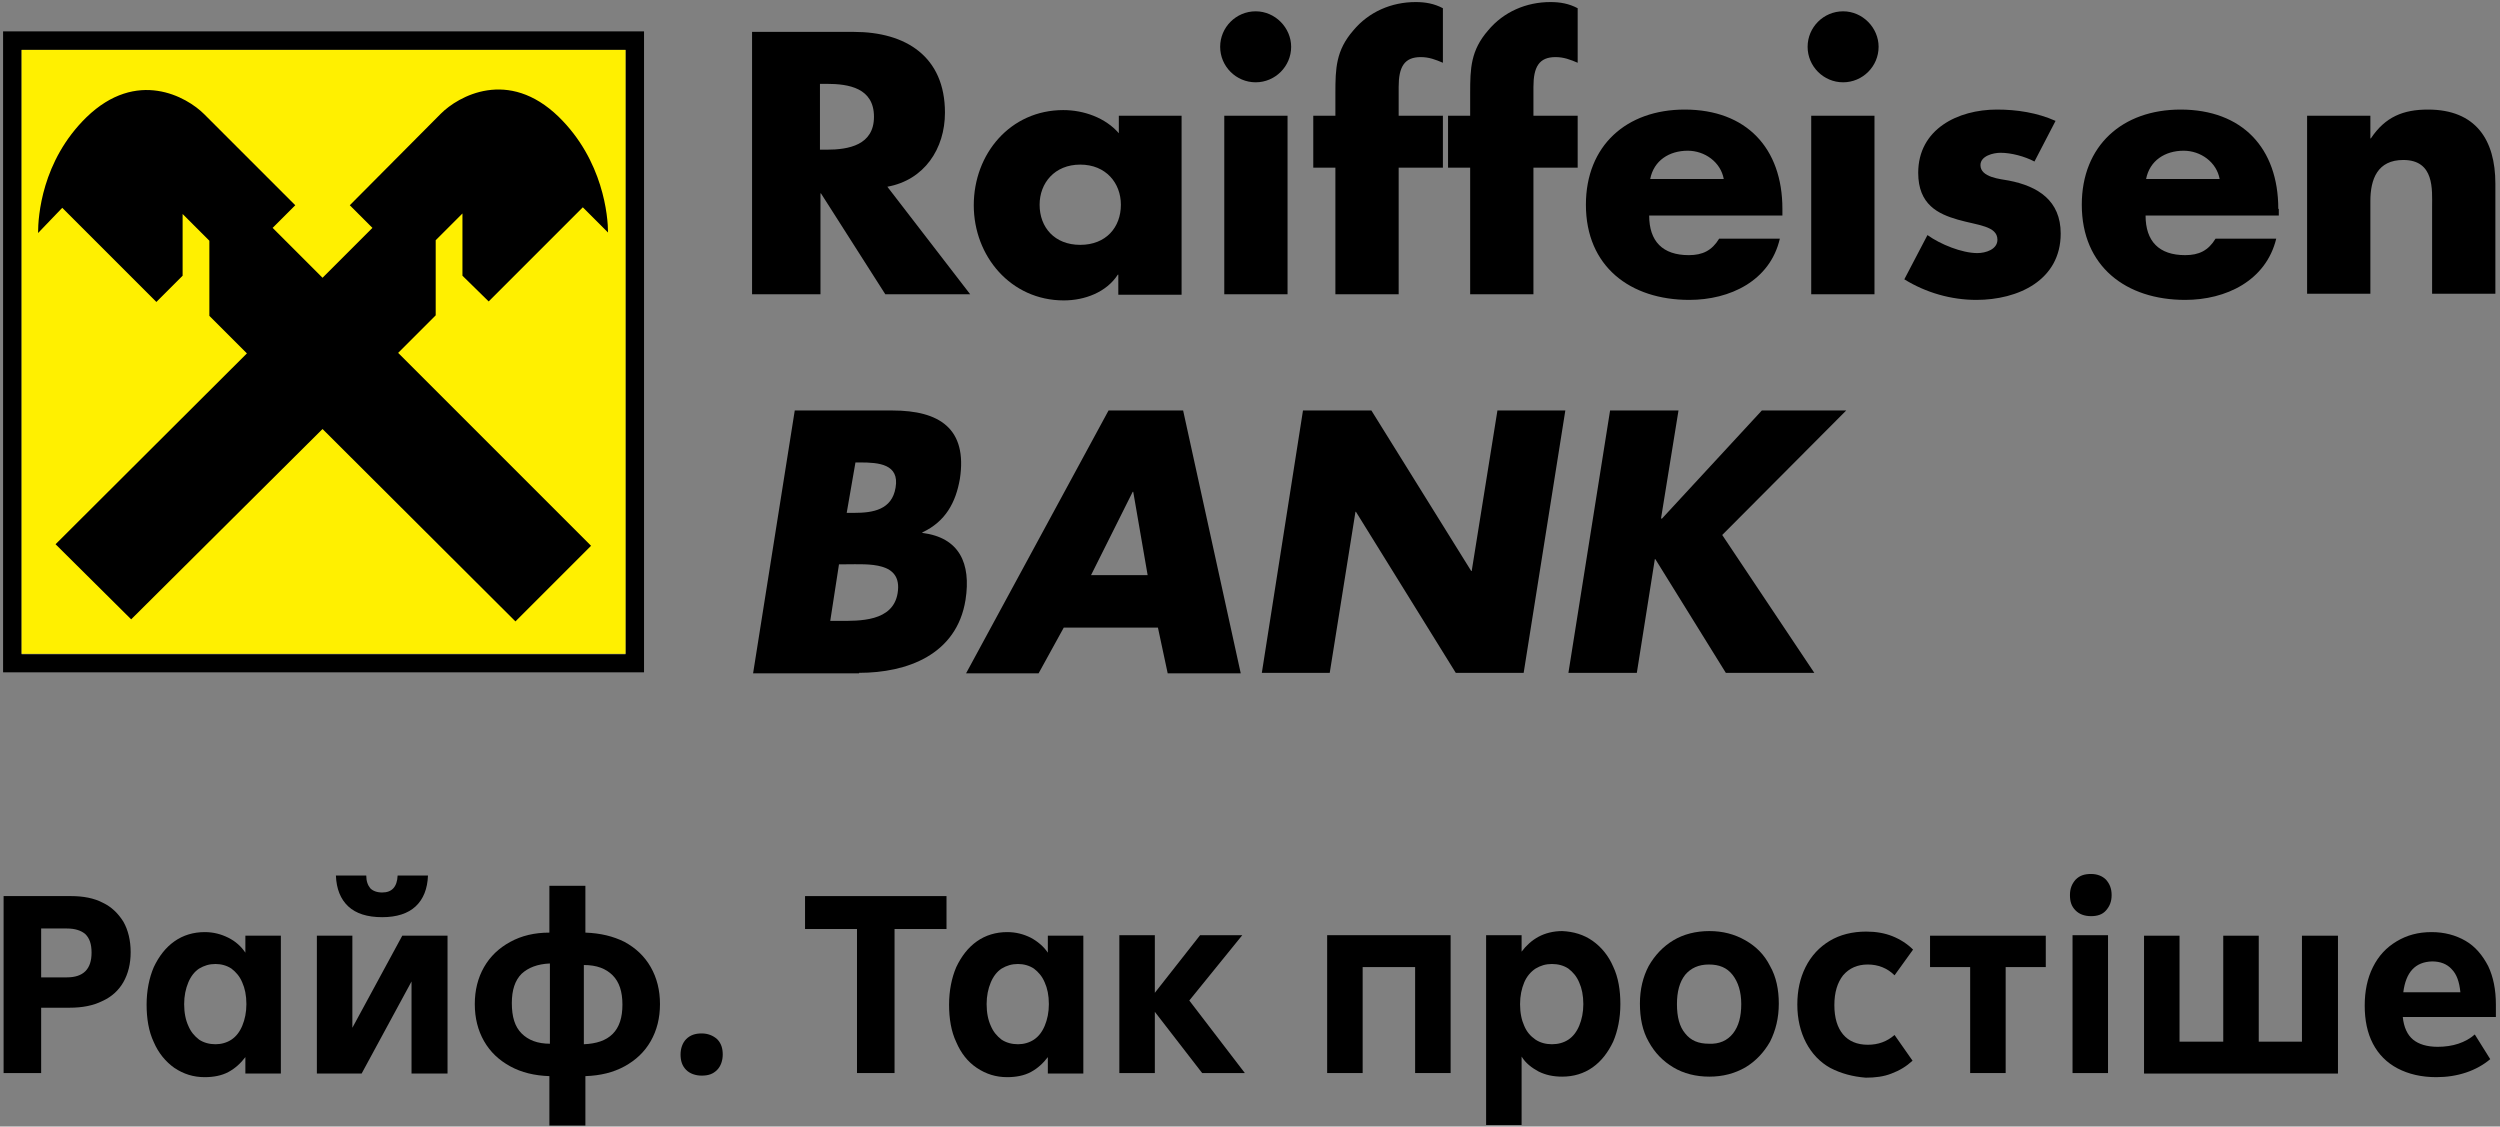 <svg xmlns="http://www.w3.org/2000/svg" width="486" height="219" viewBox="0 0 486 219" fill="none"><rect x="0" y="0" width="486" height="219" fill="#808080" stroke="none"/><path d="M0.6 6.1V130.7H125.2V6.1H0.6ZM121.7 127.2H4.2V9.7H121.6V127.2H121.7Z" fill="black"></path><path d="M121.6 9.7H4.2V127.1H121.6V9.7Z" fill="#FFF000"></path><path fill-rule="evenodd" clip-rule="evenodd" d="M62.7 83.4L100.2 120.8L114.9 106.1L77.4 68.6L84.7 61.3V46.7L89.9 41.5V53.6L95 58.6L113.3 40.3L118.2 45.2C118.2 42.1 117.3 31.2 108.6 22.7C98.8 13.2 89.1 18.7 85.7 22.1L68 39.9L72.4 44.3L62.7 54L53 44.3L57.4 39.9L39.7 22.2C36.3 18.8 26.6 13.3 16.8 22.8C8.1 31.3 7.4 42.1 7.4 45.3L12.1 40.4L30.4 58.7L35.5 53.6V41.6L40.7 46.8V61.4L48 68.7L10.8 105.8L25.5 120.4L62.7 83.4Z" fill="black"></path><path fill-rule="evenodd" clip-rule="evenodd" d="M159.4 16.3H160.7C165 16.3 169.9 17.1 169.9 22.7C169.9 28.2 165 29.1 160.7 29.1H159.4V16.3ZM172.5 36.3C179.7 35 183.7 28.9 183.7 21.9C183.7 11 176.1 6.2 166 6.2H146.2V57.2H159.5V37.6H159.6L172.1 57.2H188.6L172.5 36.3Z" fill="black"></path><path fill-rule="evenodd" clip-rule="evenodd" d="M210 32C215 32 217.9 35.6 217.9 39.8C217.9 44.2 215 47.6 210 47.6C205 47.6 202.1 44.2 202.1 39.8C202.1 35.6 205 32 210 32ZM229.8 22.5H217.5V25.9C214.9 22.9 210.7 21.4 206.7 21.4C196.4 21.4 189.3 29.9 189.3 39.9C189.3 49.8 196.5 58.4 206.8 58.4C210.9 58.4 215.1 56.8 217.3 53.4H217.4V57.3H229.7V22.5H229.8Z" fill="black"></path><path fill-rule="evenodd" clip-rule="evenodd" d="M250.3 57.2H238V22.5H250.3V57.2ZM251 9.1C251 12.9 247.9 16 244.1 16C240.3 16 237.2 12.9 237.2 9.1C237.2 5.3 240.3 2.2 244.1 2.2C247.9 2.2 251 5.4 251 9.1Z" fill="black"></path><path fill-rule="evenodd" clip-rule="evenodd" d="M271.9 57.2H259.6V32.6H255.3V22.5H259.6V18.1C259.6 13.3 259.7 9.8 263.1 5.9C266.1 2.3 270.5 0.4 275.2 0.4C277.1 0.4 278.8 0.7 280.5 1.6V12.2C279.1 11.6 277.8 11.1 276.2 11.1C273 11.1 271.9 13 271.9 16.9V22.5H280.5V32.6H271.9V57.2Z" fill="black"></path><path fill-rule="evenodd" clip-rule="evenodd" d="M298.1 57.2H285.8V32.6H281.5V22.5H285.8V18.1C285.8 13.3 285.9 9.8 289.3 5.9C292.3 2.3 296.7 0.4 301.4 0.4C303.3 0.4 305 0.7 306.7 1.6V12.2C305.3 11.6 304 11.1 302.4 11.1C299.2 11.1 298.1 13 298.1 16.9V22.5H306.7V32.6H298.1V57.2Z" fill="black"></path><path fill-rule="evenodd" clip-rule="evenodd" d="M320.8 34.8C321.5 31.2 324.5 29.3 328.1 29.3C331.4 29.3 334.5 31.5 335.1 34.8H320.8ZM346.5 40.6C346.5 28.8 339.5 21.3 327.5 21.3C316.2 21.3 308.3 28.3 308.3 39.8C308.3 51.8 316.9 58.3 328.4 58.3C336.3 58.3 344.1 54.6 346 46.4H334.2C332.8 48.7 331 49.6 328.3 49.6C323.2 49.6 320.6 46.9 320.6 41.9H346.5V40.6Z" fill="black"></path><path fill-rule="evenodd" clip-rule="evenodd" d="M364.4 57.2H352.1V22.5H364.4V57.2ZM365.2 9.1C365.2 12.9 362.1 16 358.3 16C354.5 16 351.4 12.9 351.4 9.1C351.4 5.3 354.5 2.2 358.3 2.2C362.1 2.2 365.2 5.4 365.2 9.1Z" fill="black"></path><path fill-rule="evenodd" clip-rule="evenodd" d="M395.5 31.4C393.6 30.4 391 29.7 388.9 29.7C387.5 29.7 385 30.3 385 32.1C385 34.5 388.9 34.8 390.5 35.1C396.2 36.2 400.6 39 400.6 45.4C400.6 54.5 392.3 58.3 384.2 58.3C379.3 58.3 374.4 56.9 370.2 54.3L374.7 45.7C377.2 47.5 381.4 49.2 384.4 49.2C386 49.2 388.3 48.5 388.3 46.6C388.3 43.9 384.4 43.8 380.6 42.7C376.8 41.6 372.9 39.8 372.9 33.6C372.9 25.1 380.6 21.3 388.2 21.3C392.1 21.3 396 21.9 399.6 23.5L395.5 31.4Z" fill="black"></path><path fill-rule="evenodd" clip-rule="evenodd" d="M417.2 34.8C417.9 31.2 420.9 29.3 424.5 29.3C427.8 29.3 430.9 31.5 431.5 34.8H417.2ZM442.9 40.6C442.9 28.8 435.9 21.3 423.9 21.3C412.6 21.3 404.7 28.3 404.7 39.8C404.7 51.8 413.3 58.3 424.8 58.3C432.7 58.3 440.5 54.6 442.5 46.4H430.7C429.3 48.7 427.5 49.6 424.8 49.6C419.7 49.6 417.1 46.9 417.1 41.9H443V40.6H442.9Z" fill="black"></path><path fill-rule="evenodd" clip-rule="evenodd" d="M460.8 26.9H460.9C463.7 22.7 467.2 21.3 472 21.3C481.3 21.3 485.1 27.2 485.1 35.7V57.1H472.8V40.2C472.8 36.9 473.3 31.1 467.2 31.1C462.2 31.1 460.8 34.8 460.8 39.1V57.1H448.5V22.5H460.8V26.9Z" fill="black"></path><path fill-rule="evenodd" clip-rule="evenodd" d="M163.1 109.7H164.5C168.8 109.7 175.5 109.1 174.5 115.3C173.6 120.9 167 120.7 163.1 120.7H161.4L163.1 109.7ZM167 130.8C176.3 130.8 186 127.3 187.7 116.6C188.8 109.5 186.5 104.5 179.3 103.6V103.5C183.8 101.4 185.8 97.7 186.6 93.1C188.1 83.3 182.6 79.8 173.5 79.8H154.5L146.4 130.9H167V130.8ZM166.3 89.9H167.2C170.8 89.9 174.9 90.2 174.1 94.8C173.4 99.1 169.7 99.7 166.1 99.7H164.6L166.3 89.9Z" fill="black"></path><path fill-rule="evenodd" clip-rule="evenodd" d="M223.1 111.8H212.1L220.2 95.6H220.3L223.1 111.8ZM225.1 122L227 130.9H241.2L230 79.8H215.5L187.8 130.9H201.9L206.8 122H225.1Z" fill="black"></path><path fill-rule="evenodd" clip-rule="evenodd" d="M253.3 79.8H266.6L286 111H286.1L291.1 79.8H304.3L296.2 130.8H283L263.6 99.5H263.5L258.5 130.8H245.3L253.3 79.8Z" fill="black"></path><path fill-rule="evenodd" clip-rule="evenodd" d="M342.5 79.8H358.9L334.8 104L352.7 130.8H335.5L321.8 108.7H321.7L318.2 130.8H304.9L313 79.8H326.3L322.9 100.8H323.1L342.5 79.8Z" fill="black"></path><path d="M20 175.5C21.7 176.3 23 177.6 24 179.2C24.9 180.8 25.4 182.8 25.4 185.1C25.4 187.4 24.9 189.3 24 190.9C23.1 192.5 21.7 193.8 19.9 194.6C18.1 195.5 16 195.9 13.5 195.9H8V208.6H0.7V174.2H13.8C16.2 174.2 18.3 174.6 20 175.5ZM13 190C14.6 190 15.8 189.6 16.6 188.8C17.4 188 17.8 186.8 17.8 185.2C17.8 183.5 17.4 182.4 16.6 181.6C15.8 180.9 14.6 180.5 13 180.5H8V190H13Z" fill="black"></path><path d="M47.7 181.9H54.6V208.7H47.7V205.5C46.8 206.7 45.7 207.7 44.4 208.4C43.1 209.1 41.5 209.4 39.8 209.4C37.6 209.4 35.7 208.8 33.9 207.6C32.2 206.4 30.8 204.7 29.9 202.6C28.9 200.5 28.5 198 28.5 195.3C28.5 192.6 29 190.1 29.9 188C30.9 185.9 32.2 184.2 33.9 183C35.6 181.8 37.6 181.2 39.8 181.2C41.5 181.2 43 181.6 44.4 182.3C45.8 183 46.9 184 47.7 185.2V181.9ZM45 202.1C45.9 201.5 46.6 200.6 47.1 199.4C47.6 198.2 47.9 196.8 47.9 195.2C47.9 193.5 47.6 192.1 47.1 191C46.6 189.8 45.9 189 45 188.3C44.1 187.7 43 187.4 41.9 187.4C40.7 187.4 39.7 187.7 38.7 188.3C37.8 188.9 37.1 189.8 36.6 191C36.1 192.2 35.8 193.6 35.8 195.2C35.8 196.9 36.1 198.3 36.6 199.4C37.1 200.6 37.8 201.4 38.7 202.1C39.6 202.7 40.7 203 41.9 203C43 203 44.1 202.7 45 202.1Z" fill="black"></path><path d="M68.5 199.8L78.2 181.9H87V208.7H80V190.8L70.3 208.7H61.6V181.9H68.5V199.8ZM67.7 176.2C66.2 174.8 65.4 172.8 65.3 170.2H71.2C71.2 171.3 71.5 172.1 72 172.7C72.5 173.2 73.3 173.5 74.3 173.5C76.2 173.5 77.2 172.4 77.3 170.2H83.2C83.1 172.8 82.3 174.8 80.8 176.2C79.3 177.6 77.1 178.3 74.3 178.3C71.4 178.3 69.2 177.6 67.7 176.2Z" fill="black"></path><path d="M126.5 202.4C125.3 204.5 123.6 206.1 121.4 207.3C119.2 208.5 116.7 209.1 113.8 209.2V218.8H106.8V209.2C103.9 209.1 101.4 208.5 99.2 207.3C97 206.1 95.3 204.5 94.1 202.4C92.9 200.3 92.3 197.9 92.3 195.2C92.3 192.5 92.9 190.1 94.1 188C95.3 185.9 97 184.3 99.2 183.1C101.4 181.9 103.9 181.3 106.8 181.3V172.2H113.8V181.3C116.7 181.4 119.2 182 121.4 183.1C123.6 184.3 125.3 185.9 126.5 188C127.7 190.1 128.3 192.5 128.3 195.2C128.3 197.9 127.7 200.3 126.5 202.4ZM101.4 200.9C102.7 202.2 104.5 202.9 106.9 202.9V187.3C104.5 187.4 102.7 188.1 101.4 189.3C100.1 190.6 99.5 192.5 99.5 195C99.5 197.7 100.1 199.6 101.4 200.9ZM113.5 203C115.9 202.9 117.8 202.3 119.1 201C120.4 199.7 121 197.8 121 195.3C121 192.8 120.4 190.9 119.1 189.6C117.8 188.3 116 187.6 113.5 187.6V203Z" fill="black"></path><path d="M133.4 208C132.6 207.2 132.3 206.2 132.3 205C132.3 203.8 132.7 202.7 133.4 202C134.2 201.2 135.2 200.9 136.4 200.9C137.6 200.9 138.6 201.3 139.4 202C140.2 202.8 140.5 203.8 140.5 205C140.5 206.2 140.1 207.3 139.4 208C138.6 208.8 137.7 209.1 136.4 209.1C135.2 209.1 134.1 208.7 133.4 208Z" fill="black"></path><path d="M156.5 174.2H184V180.6H173.9V208.6H166.6V180.6H156.5V174.2Z" fill="black"></path><path d="M203.7 181.9H210.6V208.7H203.7V205.5C202.8 206.7 201.7 207.7 200.4 208.4C199.1 209.1 197.5 209.4 195.8 209.4C193.6 209.4 191.7 208.8 189.9 207.6C188.1 206.4 186.8 204.7 185.9 202.6C184.9 200.5 184.5 198 184.5 195.3C184.5 192.6 185 190.1 185.9 188C186.9 185.9 188.2 184.2 189.9 183C191.6 181.8 193.6 181.2 195.8 181.2C197.5 181.2 199 181.6 200.4 182.3C201.7 183 202.9 184 203.7 185.2V181.9ZM201 202.1C201.9 201.5 202.6 200.6 203.1 199.4C203.6 198.2 203.9 196.8 203.9 195.2C203.9 193.5 203.6 192.1 203.1 191C202.6 189.8 201.9 189 201 188.3C200.1 187.7 199 187.4 197.9 187.4C196.7 187.4 195.7 187.7 194.7 188.3C193.8 188.9 193.1 189.8 192.6 191C192.1 192.2 191.8 193.6 191.8 195.2C191.8 196.9 192.1 198.3 192.6 199.4C193.1 200.6 193.8 201.4 194.7 202.1C195.6 202.7 196.7 203 197.9 203C199 203 200.1 202.7 201 202.1Z" fill="black"></path><path d="M231.2 194.5L242 208.6H233.7L224.5 196.7V208.6H217.6V181.8H224.5V193L233.3 181.8H241.5L231.2 194.5Z" fill="black"></path><path d="M258 208.6V181.8H282V208.6H275.1V188H264.9V208.6H258Z" fill="black"></path><path d="M309.6 182.9C311.3 184.1 312.7 185.8 313.6 187.9C314.6 190 315 192.5 315 195.2C315 197.9 314.5 200.4 313.6 202.5C312.6 204.6 311.3 206.3 309.6 207.5C307.9 208.7 305.9 209.3 303.7 209.3C302 209.3 300.5 209 299.1 208.3C297.8 207.6 296.6 206.7 295.8 205.4V218.7H288.9V181.8H295.8V185C296.7 183.8 297.8 182.8 299.1 182.1C300.4 181.4 302 181 303.7 181C305.9 181.1 307.9 181.7 309.6 182.9ZM304.9 202.1C305.8 201.5 306.5 200.6 307 199.4C307.5 198.2 307.8 196.8 307.8 195.2C307.8 193.5 307.5 192.1 307 191C306.5 189.8 305.8 189 304.9 188.3C304 187.7 302.9 187.4 301.7 187.4C300.5 187.4 299.5 187.7 298.5 188.3C297.6 188.9 296.8 189.8 296.3 191C295.8 192.2 295.5 193.6 295.5 195.2C295.5 196.9 295.8 198.3 296.3 199.4C296.8 200.6 297.5 201.4 298.5 202.1C299.4 202.7 300.5 203 301.7 203C302.9 203 304 202.7 304.9 202.1Z" fill="black"></path><path d="M325.3 207.5C323.3 206.3 321.7 204.7 320.5 202.5C319.3 200.4 318.8 197.9 318.8 195.1C318.8 192.3 319.4 189.9 320.5 187.8C321.7 185.7 323.3 184 325.3 182.8C327.3 181.6 329.7 181 332.3 181C334.9 181 337.2 181.6 339.3 182.8C341.4 184 343 185.6 344.1 187.8C345.3 189.9 345.8 192.4 345.8 195.1C345.8 197.9 345.2 200.3 344.1 202.5C342.9 204.6 341.3 206.3 339.3 207.5C337.2 208.7 334.9 209.3 332.3 209.3C329.7 209.3 327.3 208.7 325.3 207.5ZM336.9 200.9C338 199.5 338.5 197.6 338.5 195.2C338.5 192.8 337.9 190.9 336.8 189.5C335.7 188.1 334.2 187.5 332.2 187.5C330.2 187.5 328.7 188.2 327.6 189.5C326.5 190.9 326 192.8 326 195.2C326 197.7 326.5 199.6 327.6 200.9C328.7 202.3 330.2 202.9 332.2 202.9C334.2 203 335.8 202.3 336.9 200.9Z" fill="black"></path><path d="M355.8 207.6C353.8 206.5 352.2 204.8 351.1 202.7C350 200.6 349.4 198.1 349.4 195.3C349.4 192.6 349.9 190.2 351 188C352.1 185.8 353.7 184.1 355.7 182.9C357.7 181.7 360.1 181.1 362.8 181.1C364.7 181.1 366.4 181.4 367.9 182C369.4 182.6 370.8 183.5 371.9 184.6L368.3 189.6C366.9 188.2 365.1 187.5 363.1 187.5C361.1 187.5 359.5 188.2 358.3 189.6C357.2 191 356.6 192.9 356.6 195.4C356.6 197.9 357.2 199.8 358.3 201.1C359.4 202.4 361 203.1 363.1 203.1C365.1 203.1 366.8 202.5 368.3 201.2L371.8 206.2C370.6 207.3 369.3 208.1 367.7 208.7C366.2 209.3 364.5 209.5 362.7 209.5C360.2 209.3 357.9 208.7 355.8 207.6Z" fill="black"></path><path d="M375.1 181.9H397.7V188H389.9V208.6H383V188H375.2V181.9H375.1Z" fill="black"></path><path d="M403.5 177C402.7 176.2 402.4 175.3 402.4 174C402.4 172.7 402.8 171.8 403.5 171C404.3 170.2 405.2 169.9 406.5 169.9C407.7 169.9 408.7 170.3 409.4 171C410.1 171.8 410.5 172.7 410.5 174C410.5 175.3 410.1 176.2 409.4 177C408.7 177.8 407.7 178.1 406.5 178.1C405.2 178.1 404.2 177.7 403.5 177ZM409.8 208.6H402.9V181.8H409.8V208.6Z" fill="black"></path><path d="M447.5 202.5V181.9H454.5V208.7H416.8V181.9H423.7V202.5H432.2V181.9H439.1V202.5H447.5Z" fill="black"></path><path d="M485.2 197.7H467.1C467.3 199.7 468 201.2 469.1 202.1C470.2 203 471.8 203.5 473.9 203.5C475.3 203.5 476.7 203.3 477.9 202.9C479.1 202.5 480.2 201.9 481.1 201.1L484.1 205.9C482.8 207 481.2 207.9 479.4 208.5C477.6 209.1 475.7 209.4 473.6 209.4C470.7 209.4 468.2 208.8 466.1 207.7C464 206.6 462.4 205 461.3 202.9C460.2 200.8 459.7 198.3 459.7 195.5C459.7 192.7 460.2 190.2 461.3 188C462.4 185.8 463.9 184.2 465.9 183C467.9 181.8 470.1 181.2 472.7 181.2C475.2 181.2 477.4 181.8 479.3 182.9C481.2 184 482.6 185.7 483.7 187.8C484.7 189.9 485.2 192.4 485.2 195.3V197.7ZM467.2 192.9H478.3C478.1 190.9 477.6 189.4 476.6 188.4C475.7 187.4 474.4 186.9 472.8 186.9C469.5 187 467.7 189 467.2 192.9Z" fill="black"></path></svg>
